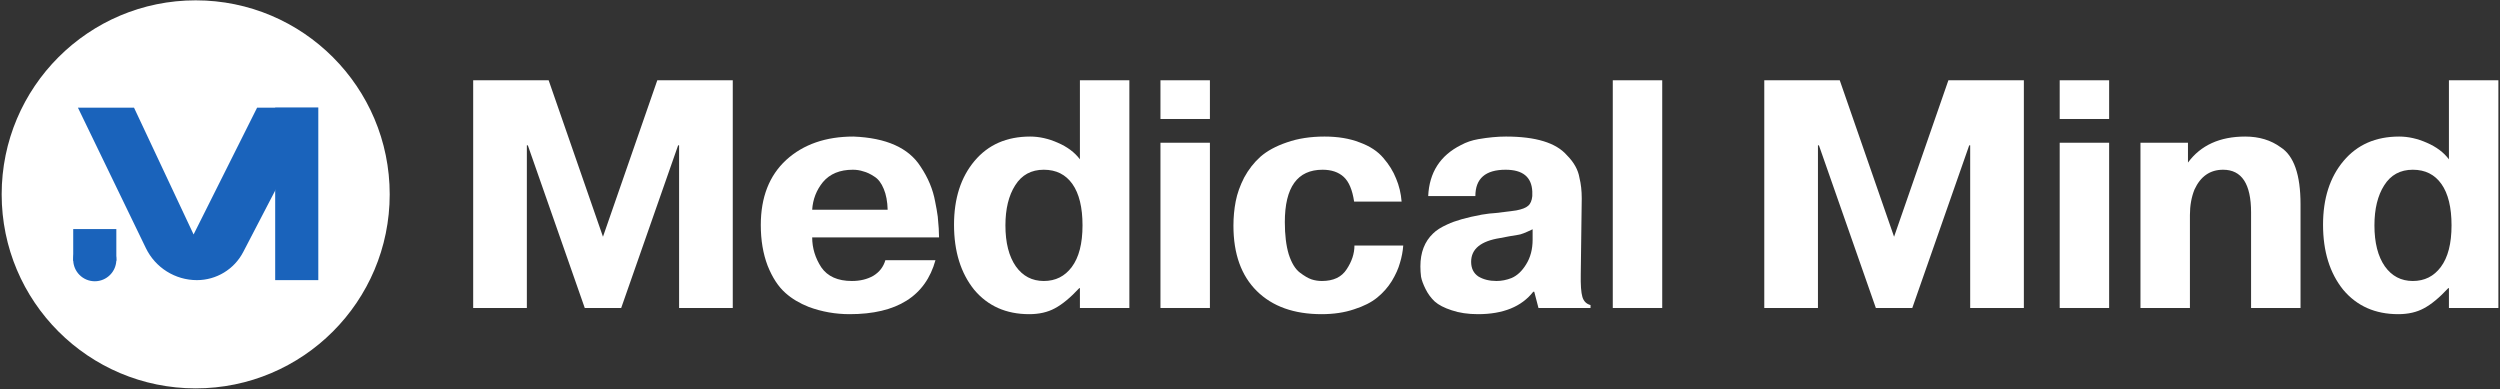 <svg width="1188" height="185" viewBox="0 0 1188 185" fill="none" xmlns="http://www.w3.org/2000/svg">
<rect x="0" y="0" width="1188" height="185" fill="#333333" stroke="none"/>
<circle cx="92.99" cy="92.357" r="92.197" fill="url(#paint0_linear_525_113)"/>
<path d="M69.323 117.907C73.823 127.208 83.246 133.117 93.579 133.117C102.826 133.117 111.305 127.97 115.573 119.766L133.416 85.463L151.259 51.16H122.177L91.994 111.416L63.684 51.16H37.026L69.323 117.907Z" fill="#1A63BB"/>
<path d="M34.794 123.412C34.794 129.07 39.38 133.656 45.038 133.656C50.696 133.656 55.283 129.07 55.283 123.412C55.283 117.754 50.696 113.167 45.038 113.167C39.38 113.167 34.794 117.754 34.794 123.412Z" fill="#1A63BB"/>
<path d="M151.259 51.16H130.77V92.139V133.117H151.259V51.16Z" fill="#1A63BB"/>
<path d="M55.283 108.853H34.794V123.951H55.283V108.853Z" fill="#1A63BB"/>
<path d="M295.19 146.355H277.877L250.825 69.065H250.361V146.355H224.855V38.148H260.718L286.533 112.502L312.348 38.148H348.211V146.355H322.705V69.065H322.241L295.19 146.355Z" fill="white"/>
<path d="M420.732 123.632H444.538C439.797 140.739 426.194 149.292 403.728 149.292C397.03 149.292 390.589 148.158 384.406 145.891C379.974 144.139 376.265 141.924 373.276 139.244C369.875 136.256 367.041 131.927 364.774 126.259C362.61 120.592 361.528 114.151 361.528 106.937C361.528 93.746 365.547 83.441 373.585 76.021C381.726 68.601 392.392 64.891 405.583 64.891C421.144 65.509 431.759 70.25 437.427 79.112C441.034 84.471 443.353 90.036 444.383 95.807C444.898 98.28 445.311 100.651 445.62 102.918L446.084 108.483L446.238 112.811H385.952C385.952 117.861 387.394 122.601 390.28 127.032C393.268 131.361 398.112 133.525 404.81 133.525C408.727 133.525 412.127 132.7 415.013 131.051C417.898 129.3 419.805 126.826 420.732 123.632ZM385.952 99.672H421.814C421.711 95.755 421.093 92.458 419.959 89.778C418.826 86.996 417.331 85.038 415.477 83.904C413.622 82.668 411.87 81.843 410.221 81.431C408.675 80.916 407.026 80.658 405.274 80.658C399.091 80.658 394.35 82.616 391.053 86.532C387.961 90.345 386.261 94.725 385.952 99.672Z" fill="white"/>
<path d="M536.671 38.148V146.355H513.175V136.926H512.866C508.641 141.46 504.776 144.655 501.272 146.51C497.872 148.365 493.801 149.292 489.061 149.292C478.137 149.292 469.429 145.428 462.936 137.698C456.547 129.763 453.352 119.458 453.352 106.782C453.352 94.313 456.599 84.213 463.091 76.484C469.583 68.755 478.395 64.891 489.524 64.891C493.853 64.891 498.232 65.87 502.664 67.828C507.198 69.786 510.702 72.414 513.175 75.712V38.148H536.671ZM514.412 107.091C514.412 98.538 512.815 91.994 509.62 87.46C506.425 82.925 501.891 80.658 496.017 80.658C490.04 80.658 485.505 83.132 482.414 88.078C479.322 92.922 477.776 99.259 477.776 107.091C477.776 115.336 479.425 121.828 482.723 126.569C486.021 131.206 490.452 133.525 496.017 133.525C501.582 133.525 506.013 131.309 509.311 126.878C512.711 122.343 514.412 115.748 514.412 107.091Z" fill="white"/>
<path d="M551.453 146.355V67.828H574.95V146.355H551.453ZM574.95 56.544H551.453V38.148H574.95V56.544Z" fill="white"/>
<path d="M643.633 116.675H666.82C666.614 119.458 666.099 122.189 665.274 124.868C664.553 127.548 663.265 130.433 661.41 133.525C659.555 136.513 657.236 139.141 654.454 141.408C651.671 143.676 648.013 145.531 643.478 146.973C638.944 148.519 633.791 149.292 628.02 149.292C614.932 149.292 604.679 145.634 597.259 138.317C589.839 131 586.129 120.643 586.129 107.246C586.129 103.227 586.49 99.362 587.211 95.653C587.932 91.943 589.272 88.181 591.23 84.368C593.291 80.555 595.867 77.257 598.959 74.475C602.154 71.692 606.327 69.425 611.48 67.673C616.736 65.818 622.713 64.891 629.411 64.891C635.801 64.891 641.366 65.818 646.106 67.673C650.95 69.425 654.711 71.899 657.391 75.093C660.07 78.185 662.08 81.431 663.419 84.832C664.862 88.233 665.738 91.891 666.047 95.807H643.478C642.654 90.242 641.005 86.326 638.532 84.059C636.058 81.792 632.709 80.658 628.484 80.658C616.53 80.658 610.553 88.954 610.553 105.546C610.553 111.626 611.171 116.727 612.408 120.849C613.747 124.971 615.499 127.857 617.663 129.506C619.827 131.155 621.682 132.237 623.228 132.752C624.774 133.267 626.423 133.525 628.175 133.525C633.637 133.525 637.553 131.67 639.923 127.96C642.396 124.25 643.633 120.488 643.633 116.675Z" fill="white"/>
<path d="M701.095 93.179H678.681C679.196 81.946 684.4 73.857 694.293 68.91C696.766 67.57 699.497 66.643 702.486 66.128C707.226 65.303 711.606 64.891 715.625 64.891C729.744 64.891 739.379 67.828 744.532 73.702C747.933 77.103 749.942 80.71 750.561 84.523C751.282 87.408 751.643 90.654 751.643 94.261L751.179 130.124C751.076 135.38 751.333 139.038 751.952 141.099C752.57 143.16 753.858 144.448 755.816 144.964V146.355H731.083L729.074 138.626H728.61C723.045 145.737 714.286 149.292 702.331 149.292C697.591 149.292 693.417 148.674 689.81 147.437C686.306 146.303 683.627 144.912 681.772 143.263C680.02 141.615 678.577 139.656 677.444 137.389C676.31 135.122 675.589 133.164 675.28 131.515C675.074 129.866 674.971 128.218 674.971 126.569C674.971 119.973 676.98 114.769 680.999 110.956C682.545 109.41 684.812 107.967 687.801 106.628C691.511 104.876 696.973 103.33 704.186 101.99C706.66 101.578 708.875 101.32 710.833 101.217C716.913 100.496 720.16 100.084 720.572 99.981C723.251 99.466 725.106 98.744 726.137 97.817C727.27 96.889 727.94 95.343 728.146 93.179V91.015C727.837 84.111 723.612 80.658 715.471 80.658C705.887 80.658 701.095 84.832 701.095 93.179ZM728.301 113.893V108.946C724.9 110.595 722.633 111.471 721.499 111.574C718.82 111.987 715.934 112.502 712.843 113.12C703.671 114.563 699.085 118.324 699.085 124.405C699.085 127.496 700.219 129.815 702.486 131.361C704.856 132.803 707.742 133.525 711.142 133.525C713.513 133.525 715.883 133.061 718.253 132.134C720.933 131 723.251 128.836 725.209 125.641C727.27 122.343 728.301 118.427 728.301 113.893Z" fill="white"/>
<path d="M766.393 146.355V38.148H789.889V146.355H766.393Z" fill="white"/>
<path d="M908.718 146.355H891.405L864.354 69.065H863.89V146.355H838.384V38.148H874.247L900.062 112.502L925.877 38.148H961.74V146.355H936.234V69.065H935.77L908.718 146.355Z" fill="white"/>
<path d="M978.766 146.355V67.828H1002.26V146.355H978.766ZM1002.26 56.544H978.766V38.148H1002.26V56.544Z" fill="white"/>
<path d="M1017.15 67.828H1039.72V77.257C1045.8 69.013 1054.87 64.891 1066.93 64.891C1073.52 64.891 1079.14 66.591 1083.78 69.992C1090.06 74.011 1093.21 83.028 1093.21 97.044V146.355H1069.71V100.908C1069.71 87.408 1065.28 80.658 1056.42 80.658C1050.23 80.658 1045.7 83.801 1042.81 90.088C1041.37 93.695 1040.65 97.714 1040.65 102.145V146.355H1017.15V67.828Z" fill="white"/>
<path d="M1187.23 38.148V146.355H1163.73V136.926H1163.42C1159.2 141.46 1155.33 144.655 1151.83 146.51C1148.43 148.365 1144.36 149.292 1139.62 149.292C1128.69 149.292 1119.98 145.428 1113.49 137.698C1107.1 129.763 1103.91 119.458 1103.91 106.782C1103.91 94.313 1107.15 84.213 1113.65 76.484C1120.14 68.755 1128.95 64.891 1140.08 64.891C1144.41 64.891 1148.79 65.87 1153.22 67.828C1157.75 69.786 1161.26 72.414 1163.73 75.712V38.148H1187.23ZM1164.97 107.091C1164.97 98.538 1163.37 91.994 1160.18 87.46C1156.98 82.925 1152.45 80.658 1146.57 80.658C1140.6 80.658 1136.06 83.132 1132.97 88.078C1129.88 92.922 1128.33 99.259 1128.33 107.091C1128.33 115.336 1129.98 121.828 1133.28 126.569C1136.58 131.206 1141.01 133.525 1146.57 133.525C1152.14 133.525 1156.57 131.309 1159.87 126.878C1163.27 122.343 1164.97 115.748 1164.97 107.091Z" fill="white"/>
<defs>
<linearGradient id="paint0_linear_525_113" x1="-4.329" y1="-7.071" x2="290.518" y2="101.072" gradientUnits="userSpaceOnUse">
<stop stop-color="white"/>
<stop offset="1" stop-color="white"/>
</linearGradient>
</defs>
</svg>
